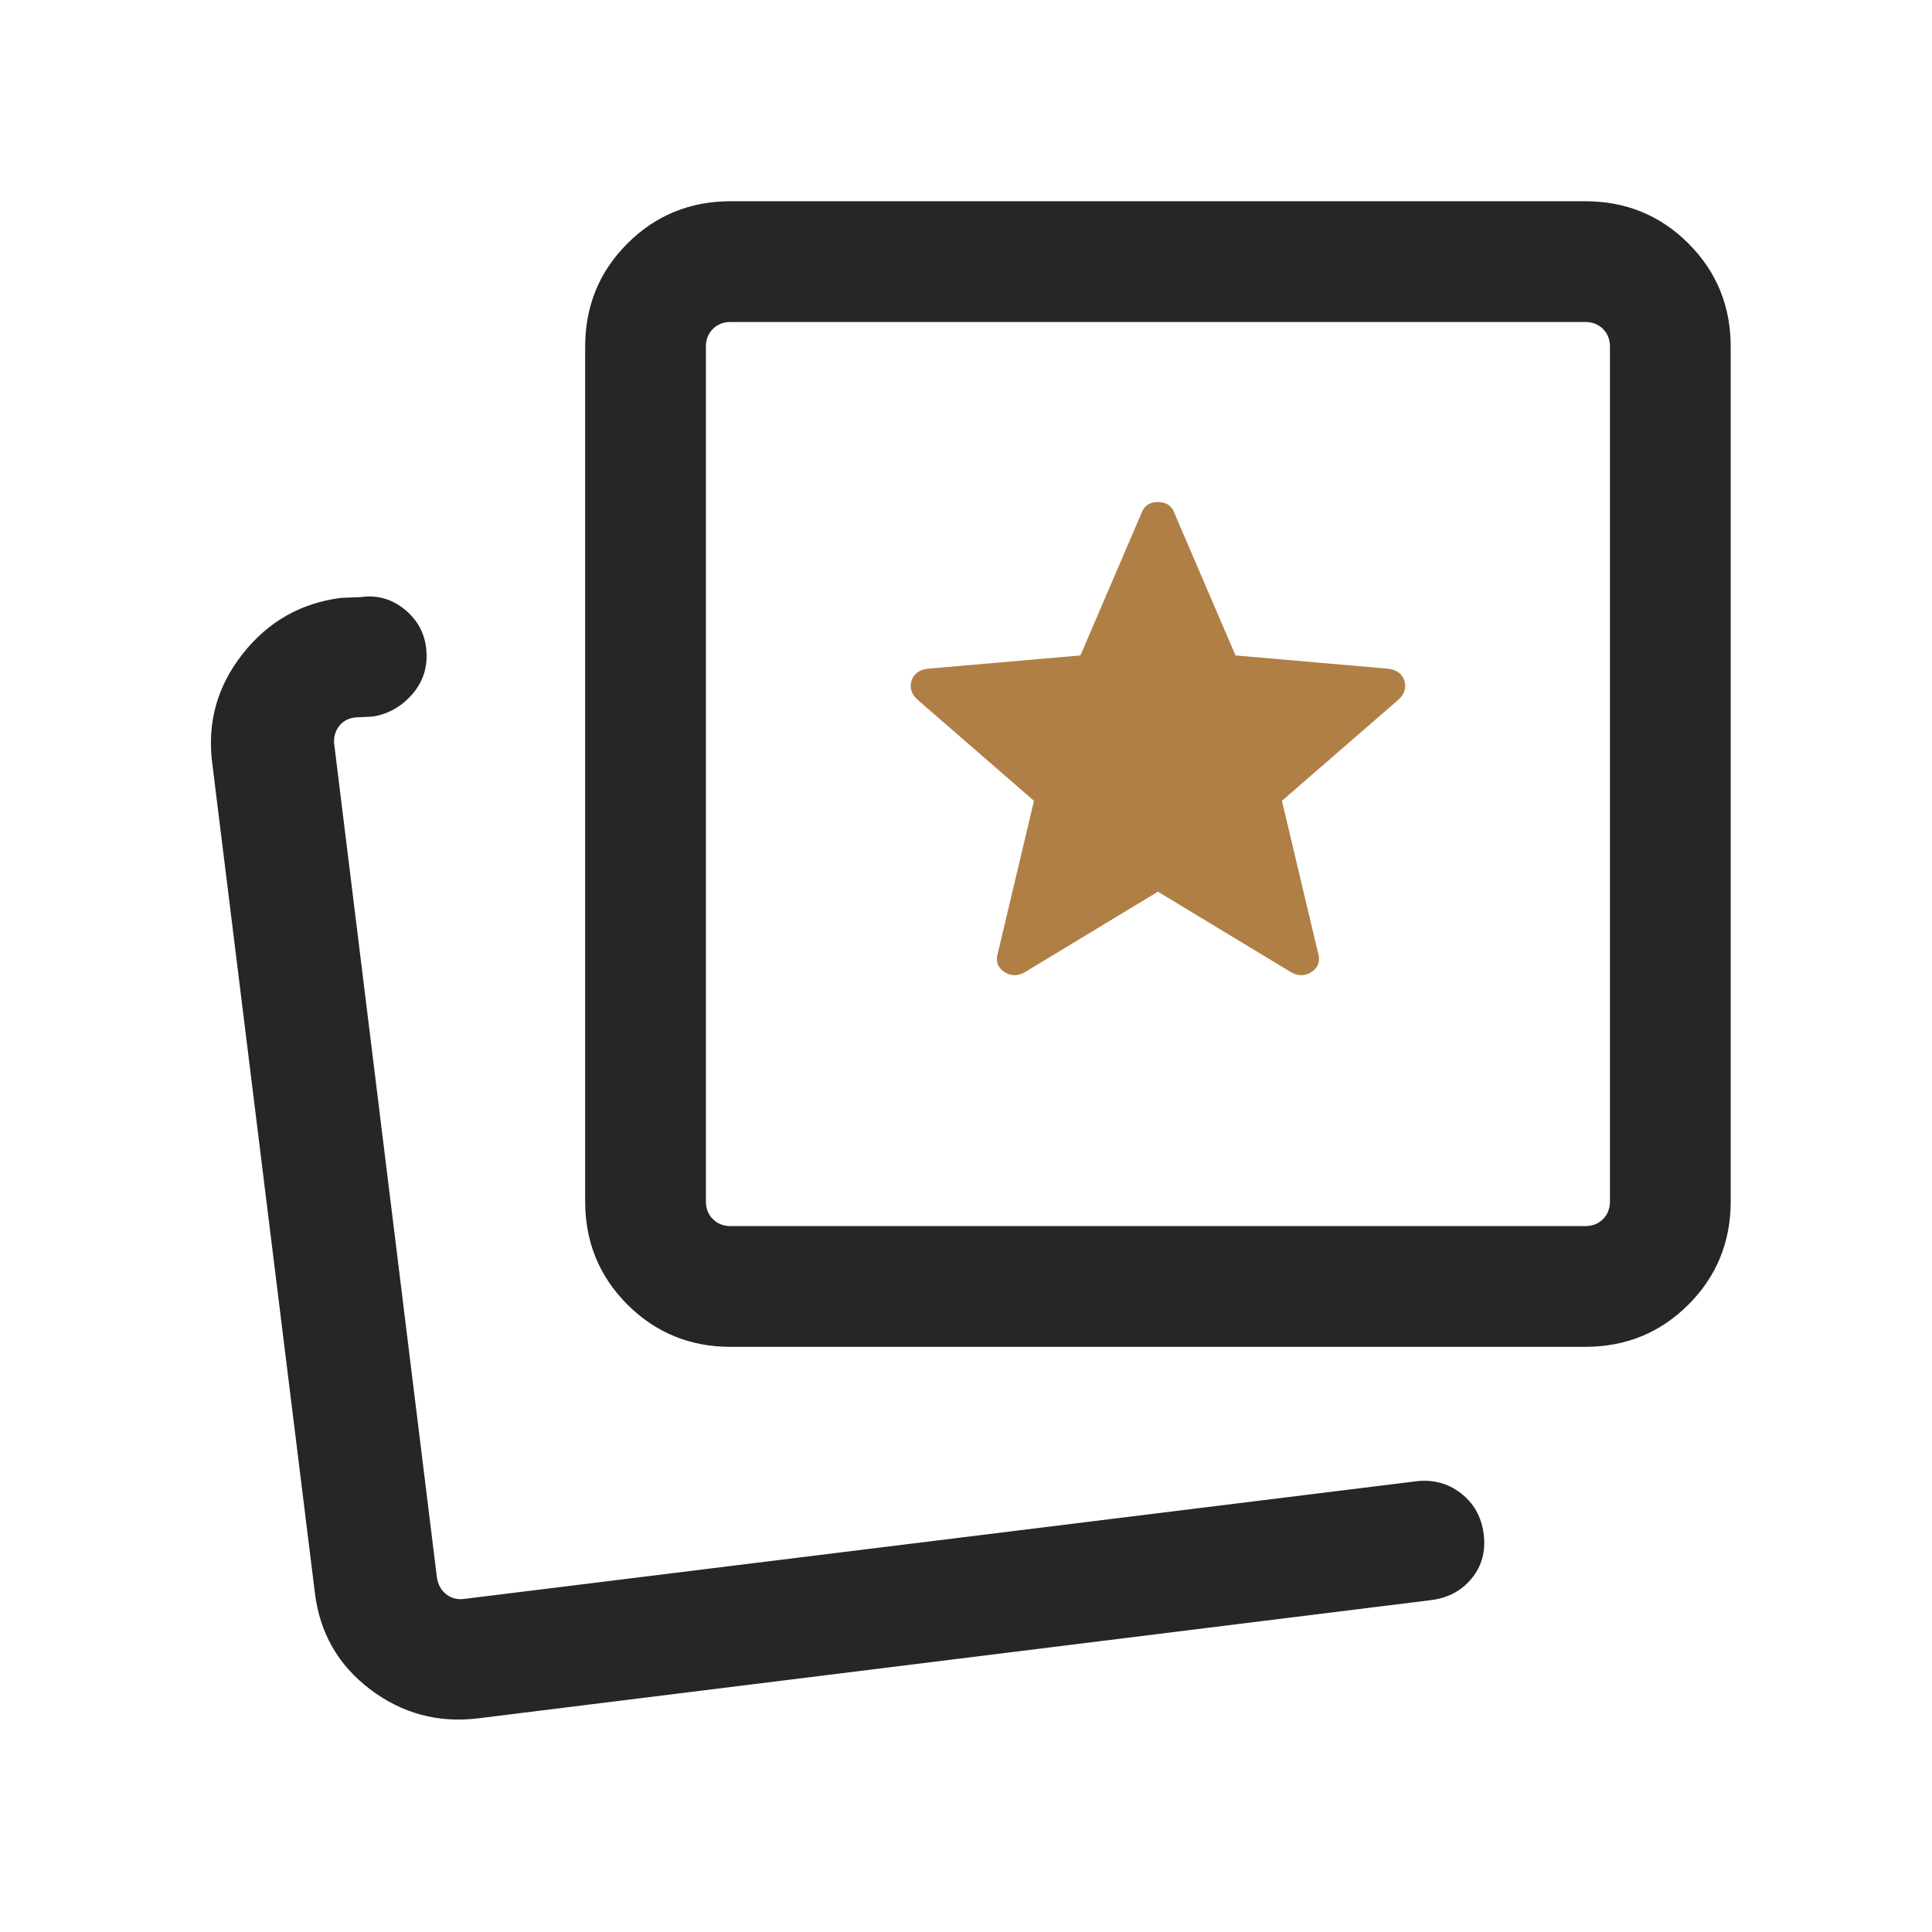 <svg width="32" height="32" viewBox="0 0 32 32" fill="none" xmlns="http://www.w3.org/2000/svg">
<path d="M12.102 22.308C11.429 22.308 10.859 22.074 10.392 21.608C9.925 21.141 9.692 20.571 9.692 19.897V5.744C9.692 5.07 9.925 4.5 10.392 4.033C10.859 3.567 11.429 3.333 12.102 3.333H26.256C26.93 3.333 27.5 3.567 27.966 4.033C28.433 4.5 28.666 5.07 28.666 5.744V19.897C28.666 20.571 28.433 21.141 27.966 21.608C27.5 22.074 26.93 22.308 26.256 22.308H12.102ZM12.102 20.308H26.256C26.376 20.308 26.474 20.269 26.551 20.192C26.628 20.115 26.666 20.017 26.666 19.897V5.744C26.666 5.624 26.628 5.526 26.551 5.449C26.474 5.372 26.376 5.333 26.256 5.333H12.102C11.982 5.333 11.884 5.372 11.807 5.449C11.73 5.526 11.692 5.624 11.692 5.744V19.897C11.692 20.017 11.73 20.115 11.807 20.192C11.884 20.269 11.982 20.308 12.102 20.308ZM7.92 28.461C7.255 28.542 6.658 28.381 6.129 27.979C5.6 27.578 5.295 27.044 5.215 26.379L3.513 12.621C3.432 11.956 3.602 11.358 4.022 10.827C4.441 10.296 4.983 9.988 5.648 9.903L5.972 9.89C6.255 9.849 6.508 9.925 6.732 10.119C6.955 10.313 7.066 10.563 7.066 10.869C7.066 11.117 6.979 11.335 6.806 11.524C6.633 11.713 6.422 11.828 6.174 11.869L5.897 11.882C5.777 11.891 5.683 11.94 5.615 12.029C5.546 12.119 5.521 12.224 5.538 12.344L7.236 26.123C7.253 26.243 7.304 26.337 7.389 26.405C7.475 26.473 7.577 26.499 7.697 26.482L23.446 24.536C23.73 24.5 23.979 24.565 24.196 24.732C24.412 24.899 24.538 25.124 24.574 25.408C24.61 25.691 24.545 25.936 24.378 26.141C24.211 26.346 23.986 26.467 23.702 26.503L7.92 28.461Z" fill="#262626"/>
<path d="M19.179 14.769L16.979 16.1C16.855 16.172 16.738 16.17 16.628 16.094C16.519 16.017 16.486 15.91 16.531 15.772L17.126 13.264L15.2 11.592C15.098 11.498 15.063 11.395 15.096 11.281C15.13 11.167 15.216 11.099 15.354 11.077L17.895 10.856L18.905 8.503C18.949 8.378 19.041 8.315 19.179 8.315C19.318 8.315 19.409 8.378 19.454 8.503L20.464 10.856L23.005 11.077C23.143 11.099 23.229 11.167 23.263 11.281C23.296 11.395 23.261 11.498 23.159 11.592L21.233 13.264L21.828 15.772C21.873 15.91 21.84 16.017 21.731 16.094C21.621 16.17 21.504 16.172 21.379 16.1L19.179 14.769Z" fill="#B07F45"/>
</svg>

